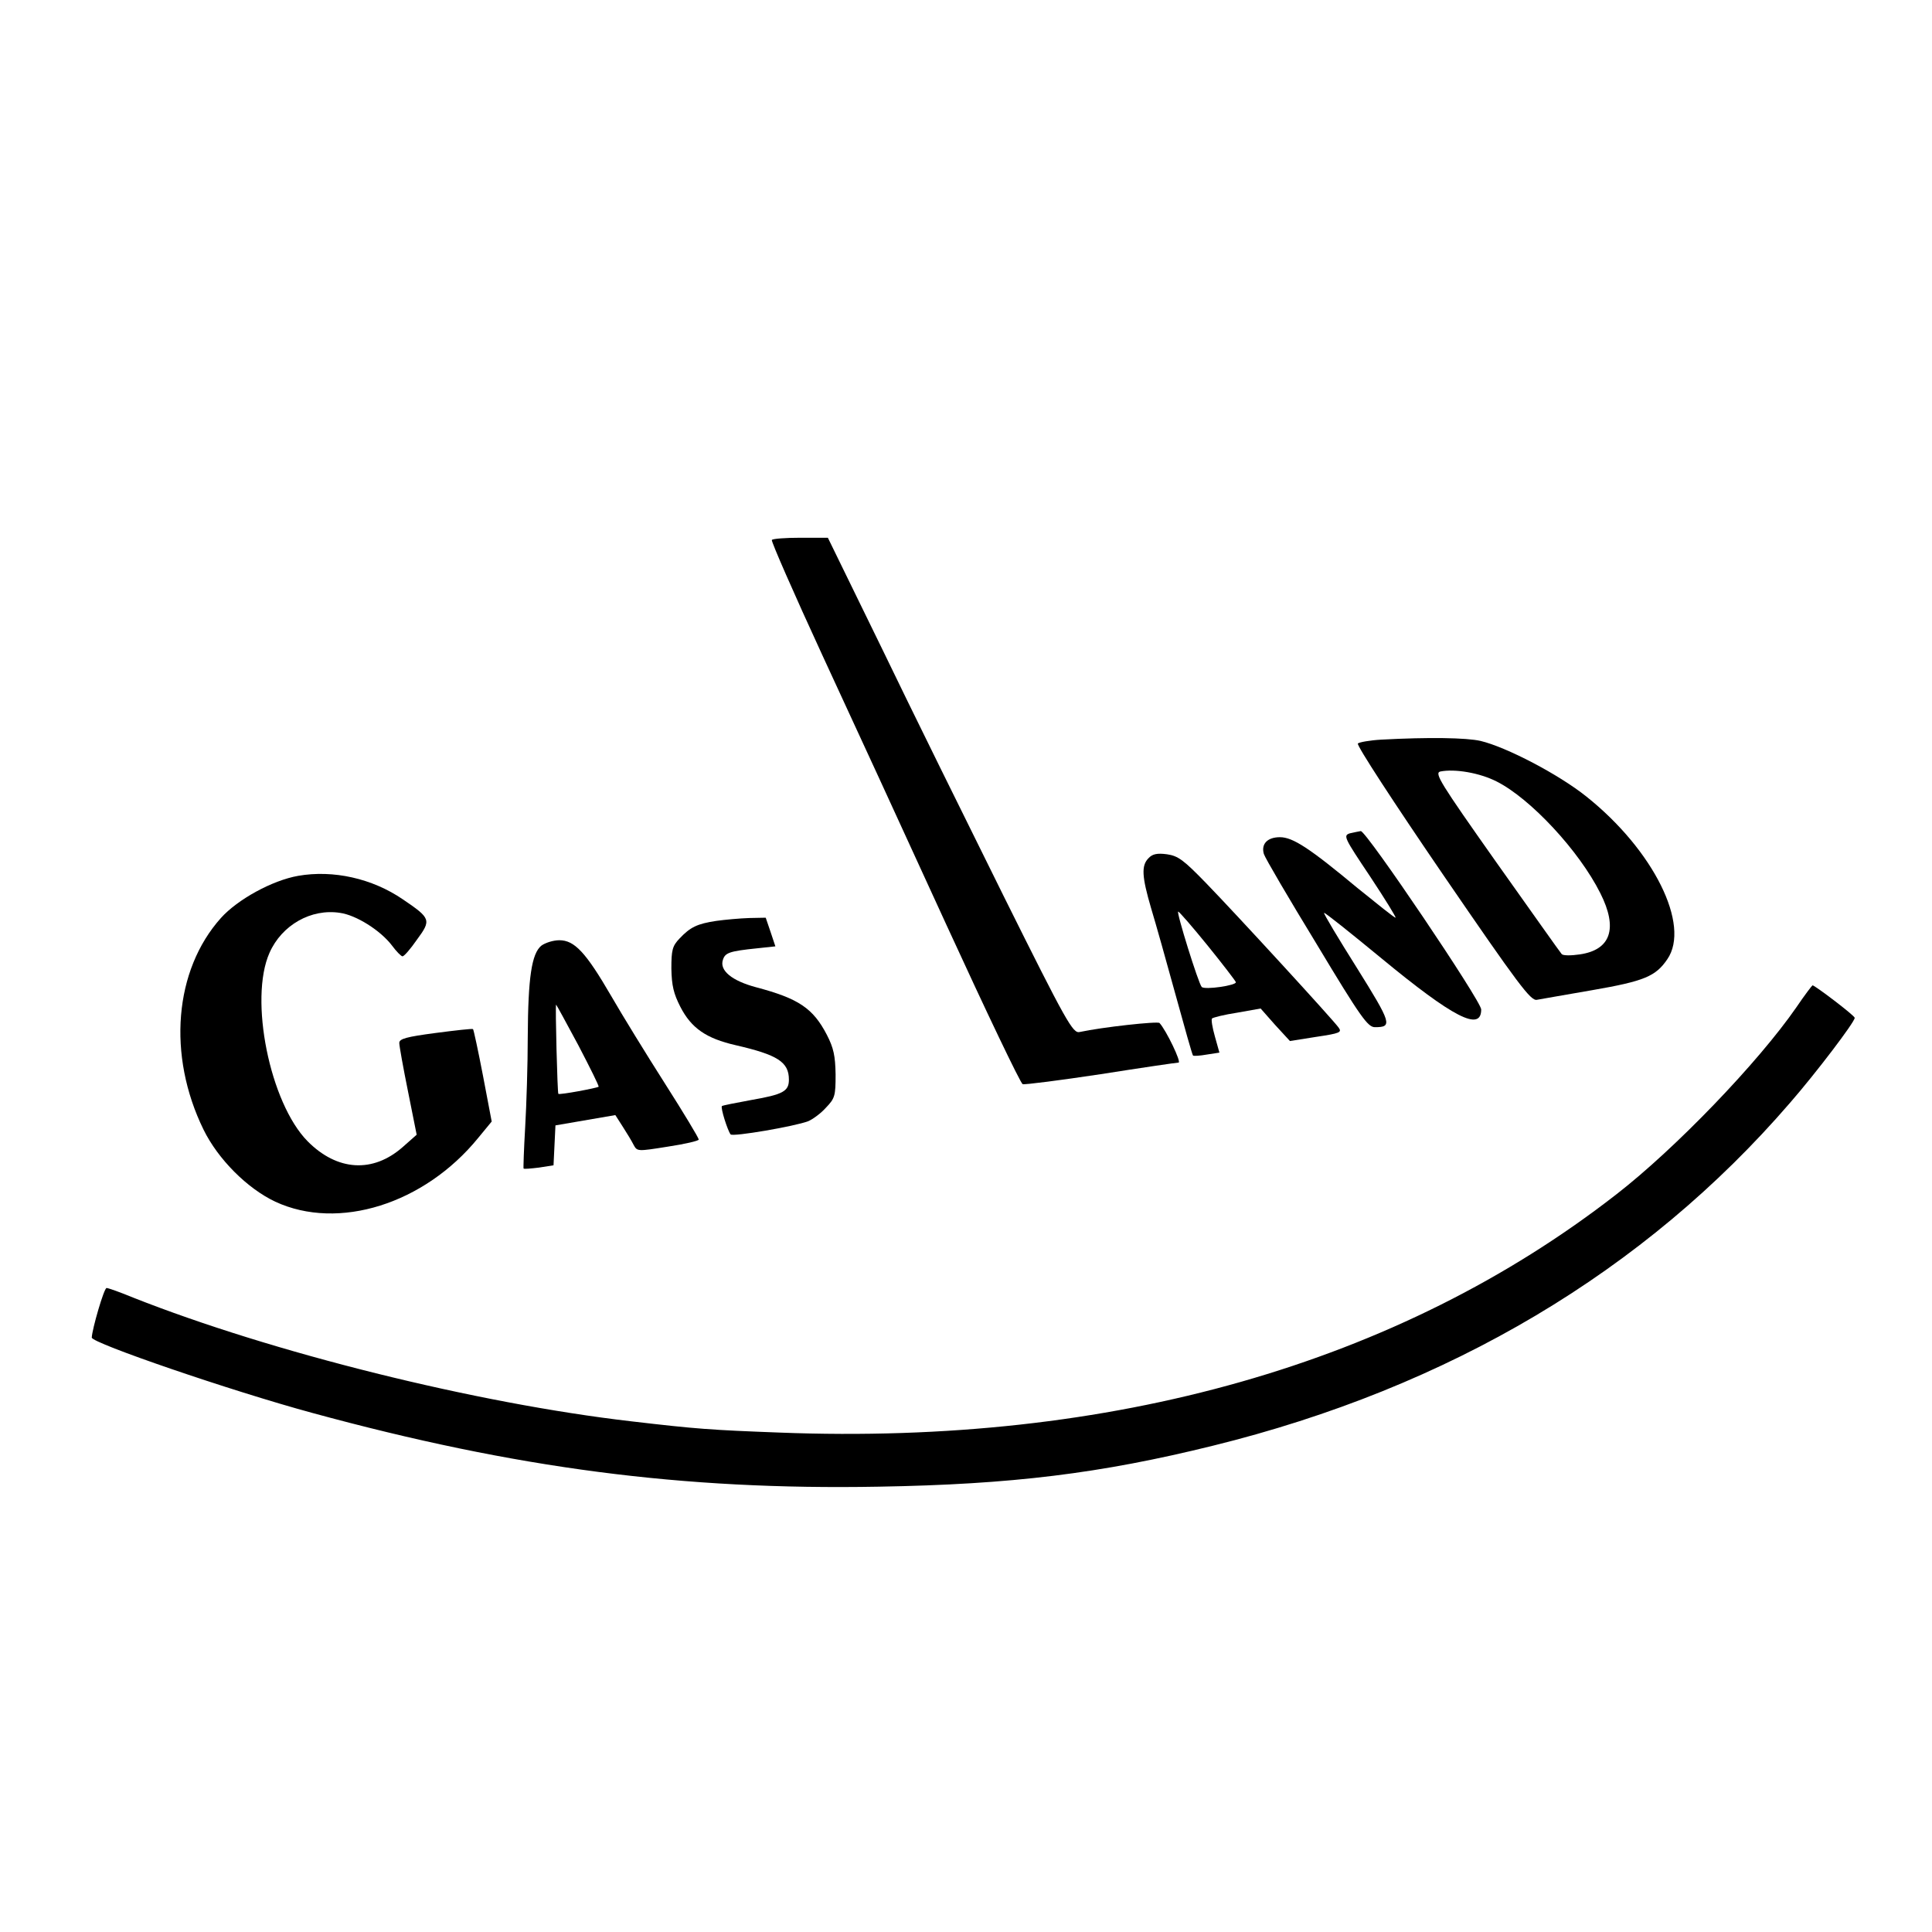 <?xml version="1.0" standalone="no"?>
<!DOCTYPE svg PUBLIC "-//W3C//DTD SVG 20010904//EN"
 "http://www.w3.org/TR/2001/REC-SVG-20010904/DTD/svg10.dtd">
<svg version="1.0" xmlns="http://www.w3.org/2000/svg"
 width="600pt" height="600pt" viewBox="0 0 600 600"
 preserveAspectRatio="xMidYMid meet">
<g transform="translate(0,600) scale(0.1,-0.1)"
fill="#000000" stroke="none">
<path d="M2397 4323 c-2 -5 68 -165 157 -358 89 -192 263 -570 386 -839 123
-268 229 -490 236 -493 7 -2 116 12 242 31 127 20 236 36 242 36 10 0 -38 100
-59 123 -6 6 -179 -13 -248 -28 -21 -5 -40 28 -236 422 -117 236 -288 582
-379 771 l-167 342 -85 0 c-47 0 -87 -3 -89 -7z"/>
<path d="M4290 3703 c-36 -2 -69 -8 -73 -12 -5 -5 114 -187 263 -405 237 -346
274 -395 293 -391 12 2 90 16 172 30 162 28 197 43 233 96 73 106 -43 339
-251 505 -86 69 -249 154 -329 173 -44 10 -161 12 -308 4z m358 -130 c105 -53
256 -215 322 -347 55 -109 33 -176 -64 -190 -27 -4 -52 -4 -56 1 -4 4 -95 133
-203 285 -175 248 -193 277 -174 282 45 9 122 -4 175 -31z"/>
<path d="M4192 3412 c-21 -7 -18 -13 63 -134 47 -71 82 -128 79 -128 -4 0 -56
42 -118 92 -149 124 -201 158 -241 158 -39 0 -59 -21 -50 -52 4 -13 78 -139
164 -280 137 -228 159 -258 181 -258 55 0 52 11 -56 184 -58 92 -104 169 -102
171 2 2 82 -62 178 -141 223 -184 310 -229 310 -159 0 26 -357 555 -374 554
-6 -1 -21 -4 -34 -7z"/>
<path d="M3567 3335 c-23 -23 -21 -57 8 -156 14 -46 48 -167 76 -269 28 -102
52 -187 54 -188 2 -2 21 -1 43 3 l39 6 -14 50 c-8 28 -12 53 -9 56 3 3 38 12
78 18 l73 13 45 -51 46 -50 82 13 c74 11 80 14 69 29 -17 24 -315 349 -412
449 -69 71 -86 84 -121 89 -30 4 -45 1 -57 -12z m183 -271 c47 -58 86 -109 88
-114 4 -10 -97 -25 -106 -15 -10 10 -80 235 -73 234 3 0 44 -47 91 -105z"/>
<path d="M926 3280 c-80 -14 -188 -73 -240 -131 -145 -162 -167 -426 -54 -657
45 -92 136 -183 223 -224 196 -91 463 -7 630 198 l42 51 -27 142 c-15 78 -29
143 -31 145 -2 2 -55 -4 -116 -12 -91 -12 -113 -18 -113 -31 0 -9 12 -76 27
-150 l27 -135 -43 -38 c-93 -82 -204 -75 -296 18 -117 119 -182 441 -118 585
38 86 129 138 219 124 50 -7 125 -54 161 -101 14 -19 29 -34 33 -34 5 0 25 23
45 52 45 61 43 66 -44 125 -95 65 -216 92 -325 73z"/>
<path d="M2224 3140 c-59 -9 -80 -19 -114 -55 -22 -23 -25 -36 -25 -93 1 -53
7 -78 28 -119 34 -66 80 -98 172 -119 130 -30 165 -52 165 -107 0 -36 -18 -46
-116 -63 -49 -9 -90 -17 -92 -19 -5 -5 18 -77 27 -88 7 -8 199 25 241 41 14 6
39 24 55 42 28 29 30 37 30 103 -1 58 -6 82 -27 123 -43 83 -88 113 -220 148
-75 20 -114 52 -103 85 7 22 19 27 107 36 l56 6 -15 45 -15 44 -51 -1 c-29 -1
-75 -5 -103 -9z"/>
<path d="M1681 3063 c-30 -25 -41 -99 -42 -282 0 -86 -4 -212 -8 -281 -4 -69
-6 -127 -5 -129 2 -2 23 0 48 3 l45 7 3 62 3 62 93 16 93 16 23 -36 c13 -20
28 -45 34 -57 11 -20 12 -20 106 -5 53 8 96 18 96 22 0 5 -47 83 -105 174 -58
91 -133 213 -167 272 -79 136 -114 173 -161 173 -19 0 -44 -8 -56 -17z m115
-309 c36 -69 65 -127 63 -129 -5 -4 -122 -26 -125 -22 -3 2 -10 277 -7 277 1
0 32 -57 69 -126z"/>
<path d="M5579 2872 c-119 -172 -376 -439 -559 -581 -677 -527 -1568 -780
-2599 -740 -213 8 -256 11 -461 35 -483 56 -1116 214 -1546 384 -41 17 -78 30
-83 30 -8 0 -45 -128 -46 -154 0 -17 431 -165 685 -234 631 -172 1150 -240
1759 -229 413 7 689 41 1037 127 735 181 1342 542 1793 1065 81 93 201 251
201 264 0 7 -124 101 -131 101 -2 -1 -25 -31 -50 -68z"/>
</g>
</svg>
